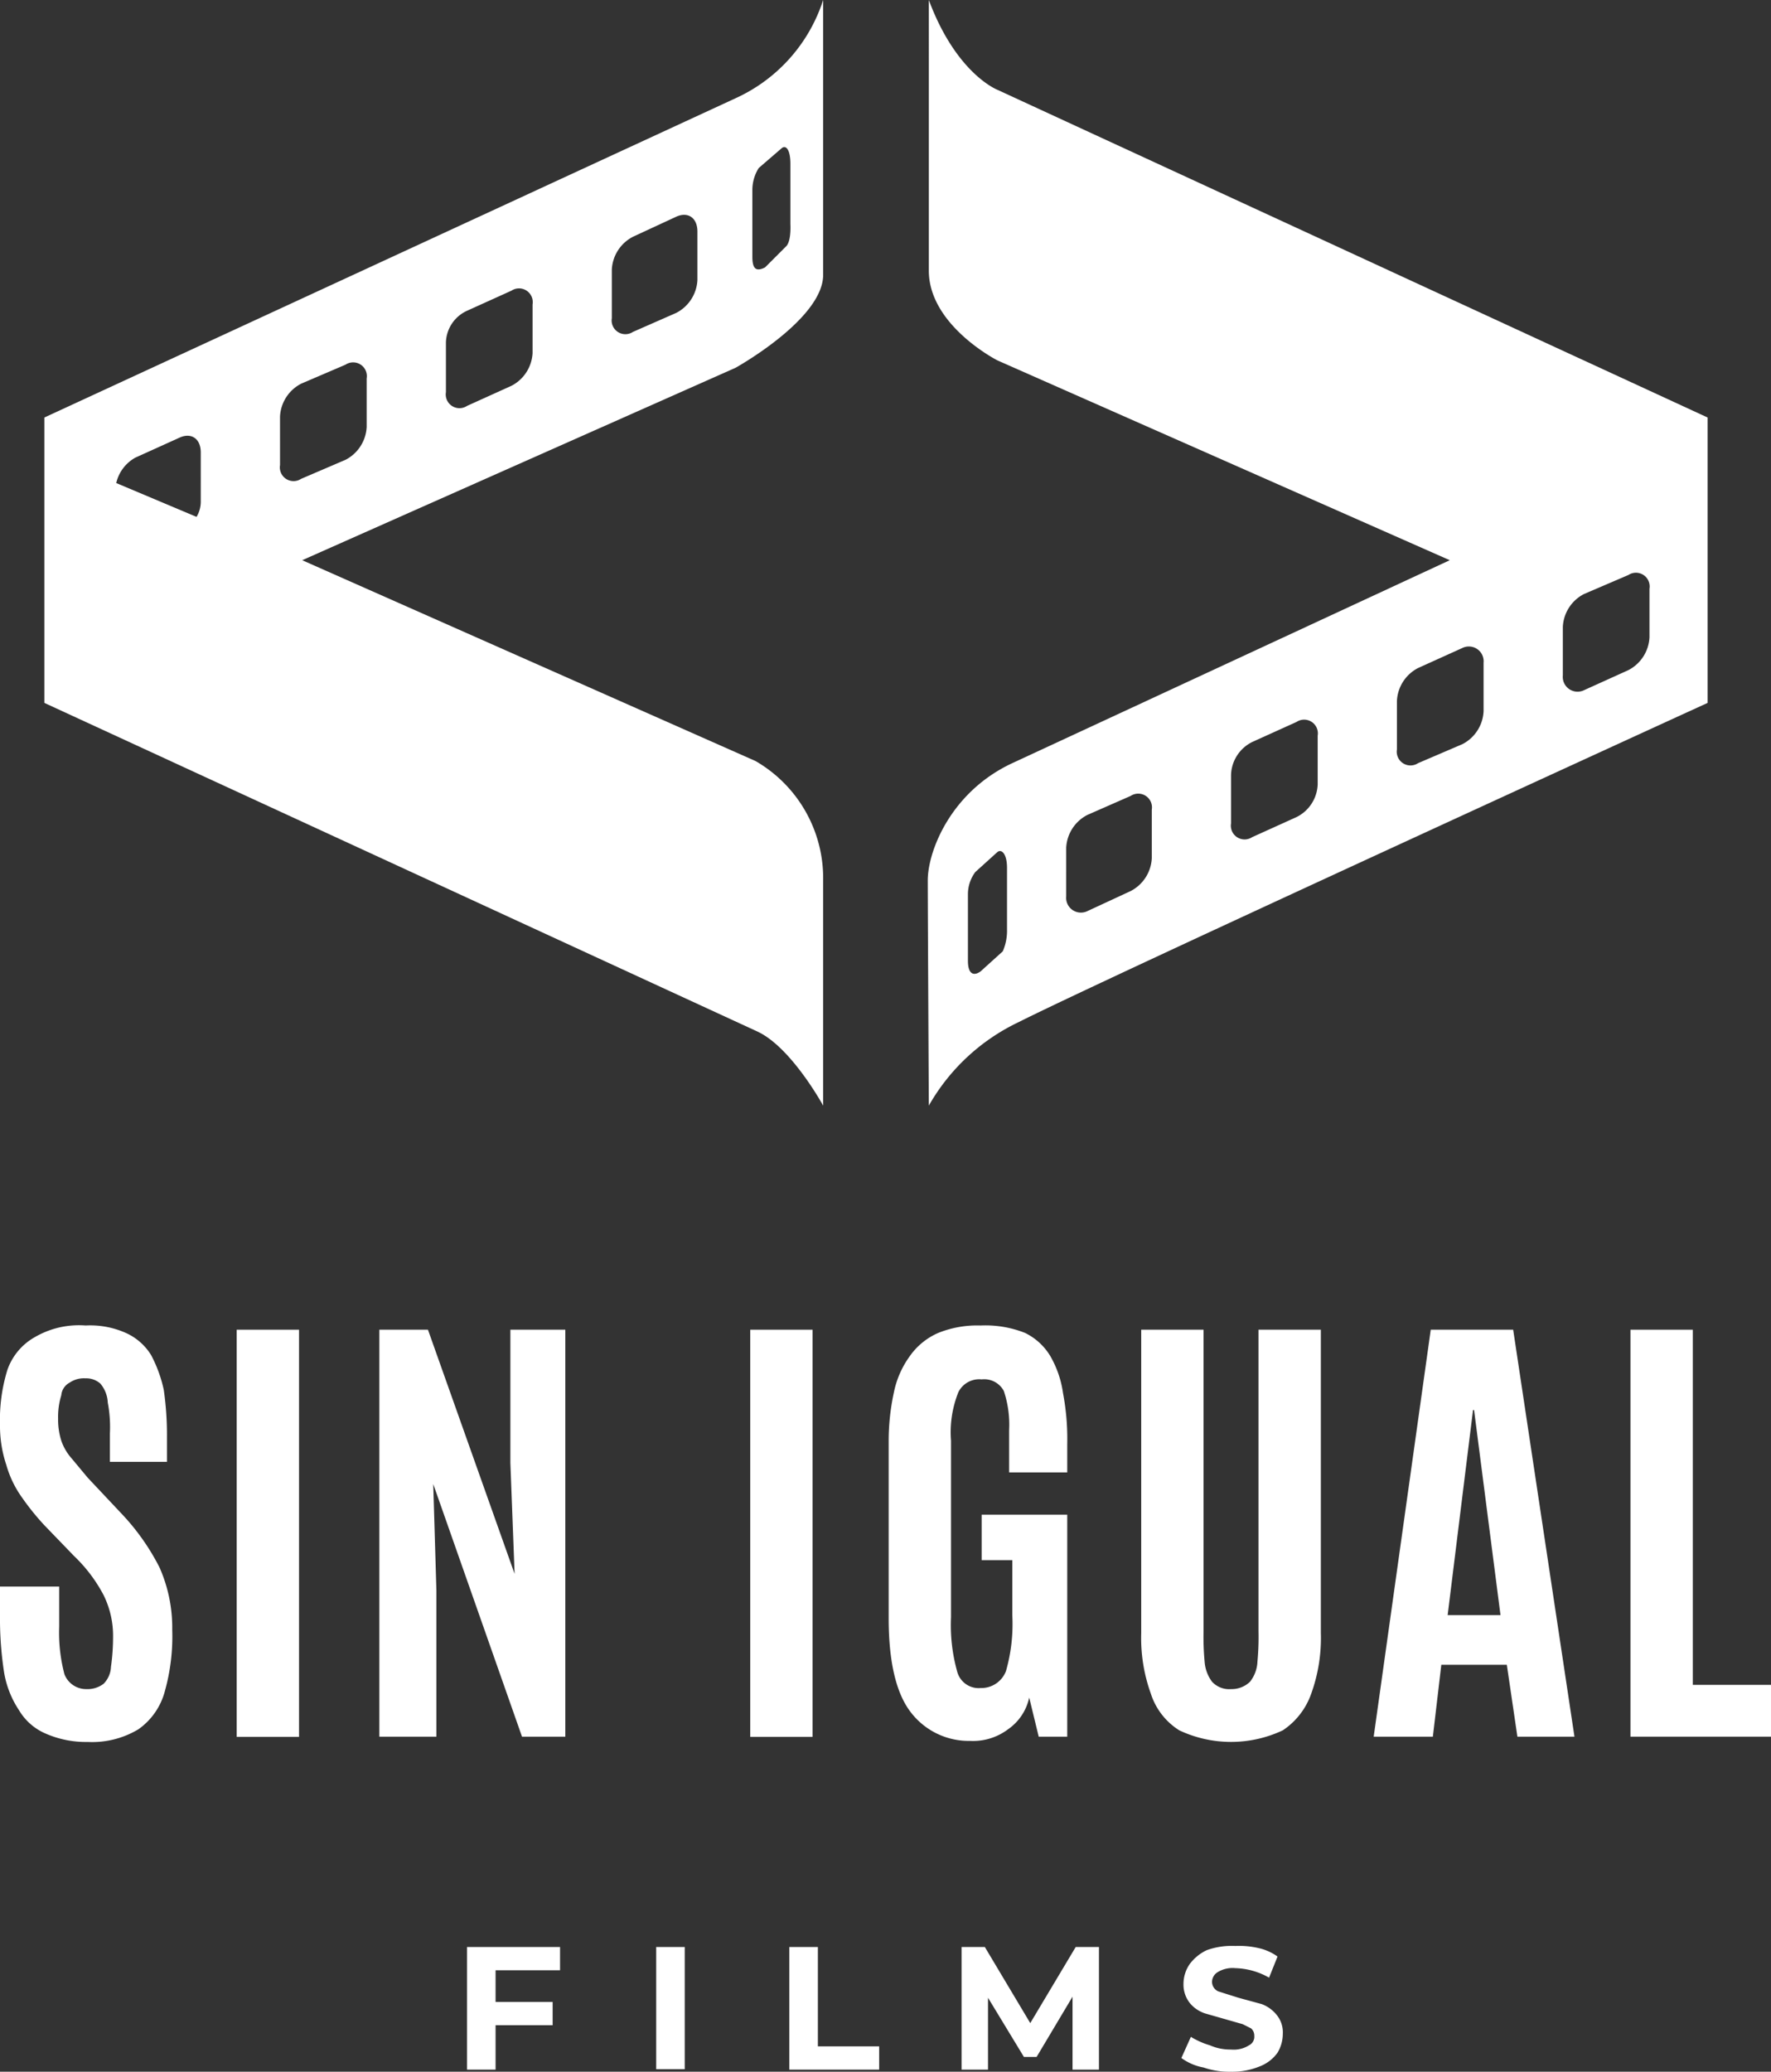 <svg xmlns="http://www.w3.org/2000/svg" id="b7ba321b-b1d5-472a-9432-86eb50217655" data-name="Capa 1" width="167.6" height="196" viewBox="0 0 167.6 196"><rect x="0" y="0" width="167.6" height="196" fill="#333333" stroke="none"/><defs><style>      .f76c0ebc-8a0a-4105-8222-f4467cc4576d {        fill: #fff;      }    </style></defs><g><path class="f76c0ebc-8a0a-4105-8222-f4467cc4576d" d="M77.3,195.1l-3.2-3.4-1.5-1.8a5,5,0,0,1-1-1.7,6.6,6.6,0,0,1-.3-2.1,6.9,6.9,0,0,1,.3-2.2,1.5,1.5,0,0,1,.8-1.2,2.4,2.4,0,0,1,1.5-.4,2,2,0,0,1,1.4.5,3,3,0,0,1,.7,1.8,12.3,12.3,0,0,1,.2,2.9v2.7h5.4v-2.3a29.9,29.9,0,0,0-.3-4.5,12.7,12.7,0,0,0-1.2-3.3,5.4,5.4,0,0,0-2.4-2.1,8.3,8.3,0,0,0-3.8-.7,8.3,8.3,0,0,0-4.8,1.1,5.7,5.7,0,0,0-2.6,3.1,16,16,0,0,0-.7,5.2,11.6,11.6,0,0,0,.6,3.8,9.9,9.9,0,0,0,1.5,3.1,23.9,23.9,0,0,0,2.1,2.6l2.8,2.9a14.4,14.4,0,0,1,2.8,3.7,8.7,8.7,0,0,1,.9,4,20.3,20.3,0,0,1-.2,2.8,2.4,2.4,0,0,1-.7,1.6,2.5,2.5,0,0,1-1.6.5,2.2,2.2,0,0,1-2.1-1.4,15.4,15.4,0,0,1-.5-4.5V202H65.8v3.4a33.2,33.2,0,0,0,.4,4.8,9.2,9.2,0,0,0,1.4,3.5,5.4,5.4,0,0,0,2.5,2.2,9.5,9.5,0,0,0,4,.8,8.5,8.5,0,0,0,4.8-1.2,6.4,6.4,0,0,0,2.5-3.6,19.2,19.2,0,0,0,.7-5.8,14.1,14.1,0,0,0-1.2-5.9A21.6,21.6,0,0,0,77.3,195.1Z" transform="translate(-65.8 -51.9)"></path><rect class="f76c0ebc-8a0a-4105-8222-f4467cc4576d" x="22.4" y="125.8" width="5.9" height="38.52"></rect><polygon class="f76c0ebc-8a0a-4105-8222-f4467cc4576d" points="48.3 138.4 48.7 148.9 40.5 125.8 35.9 125.8 35.9 164.3 41.3 164.3 41.3 150.5 41 140.4 49.4 164.3 53.5 164.3 53.5 125.8 48.3 125.8 48.3 138.4"></polygon><rect class="f76c0ebc-8a0a-4105-8222-f4467cc4576d" x="71" y="125.8" width="5.9" height="38.52"></rect><path class="f76c0ebc-8a0a-4105-8222-f4467cc4576d" d="M161.2,215.5a4.9,4.9,0,0,0,2-3l.9,3.7h2.7v-21h-8.1v4.3h2.9v5.2a16.2,16.2,0,0,1-.6,5.3,2.5,2.5,0,0,1-2.4,1.6,2.1,2.1,0,0,1-2.2-1.5,16.3,16.3,0,0,1-.6-5.2V188.2a10.2,10.2,0,0,1,.7-4.6,2.2,2.2,0,0,1,2.2-1.2,2.1,2.1,0,0,1,2.1,1.1,10.1,10.1,0,0,1,.5,3.7v4h5.5v-2.7a23.3,23.3,0,0,0-.4-4.8,9.7,9.7,0,0,0-1.2-3.5,5.7,5.7,0,0,0-2.4-2.2,10.2,10.2,0,0,0-4.2-.7,9.9,9.9,0,0,0-4,.7,6.4,6.4,0,0,0-2.7,2.2,8.8,8.8,0,0,0-1.5,3.4,21.6,21.6,0,0,0-.5,4.6V205c0,4.1.7,7.1,2.1,8.9a6.9,6.9,0,0,0,5.6,2.7A5.5,5.5,0,0,0,161.2,215.5Z" transform="translate(-65.8 -51.9)"></path><path class="f76c0ebc-8a0a-4105-8222-f4467cc4576d" d="M184.9,206.2a25.3,25.3,0,0,1-.1,2.9,3.3,3.3,0,0,1-.7,1.9,2.5,2.5,0,0,1-1.8.7,2.2,2.2,0,0,1-1.8-.7,3.6,3.6,0,0,1-.7-1.9,25.3,25.3,0,0,1-.1-2.9V177.7h-5.9v28.7a15.5,15.5,0,0,0,.9,5.7,6.4,6.4,0,0,0,2.7,3.5,11.5,11.5,0,0,0,9.8,0,6.9,6.9,0,0,0,2.7-3.5,15.5,15.5,0,0,0,.9-5.7V177.7h-5.9Z" transform="translate(-65.8 -51.9)"></path><path class="f76c0ebc-8a0a-4105-8222-f4467cc4576d" d="M201.2,177.7l-5.4,38.5h5.6l.8-6.8h6.2l1,6.8h5.4L209,177.7Zm1.6,27,2.4-19.4h.1l2.5,19.4Z" transform="translate(-65.8 -51.9)"></path><polygon class="f76c0ebc-8a0a-4105-8222-f4467cc4576d" points="160.2 159.4 160.2 125.8 154.3 125.8 154.3 164.3 167.6 164.3 167.6 159.4 160.2 159.4"></polygon><polygon class="f76c0ebc-8a0a-4105-8222-f4467cc4576d" points="44.2 195.8 46.9 195.8 46.9 191.6 52.3 191.6 52.3 189.4 46.9 189.4 46.9 186.4 53 186.4 53 184.2 44.2 184.2 44.2 195.8"></polygon><rect class="f76c0ebc-8a0a-4105-8222-f4467cc4576d" x="62.1" y="184.2" width="2.7" height="11.56"></rect><polygon class="f76c0ebc-8a0a-4105-8222-f4467cc4576d" points="77.4 184.2 74.7 184.2 74.7 195.8 83.2 195.8 83.2 193.6 77.4 193.6 77.4 184.2"></polygon><polygon class="f76c0ebc-8a0a-4105-8222-f4467cc4576d" points="101.8 184.2 97.5 191.4 93.2 184.2 91 184.2 91 195.8 93.5 195.8 93.5 189 96.9 194.6 98.1 194.6 101.5 188.9 101.5 195.8 104 195.8 104 184.2 101.8 184.2"></polygon><path class="f76c0ebc-8a0a-4105-8222-f4467cc4576d" d="M185.2,241.5l-2.2-.6-1.9-.6a1,1,0,0,1-.6-.9,1.1,1.1,0,0,1,.5-.9,2.7,2.7,0,0,1,1.7-.4,6.8,6.8,0,0,1,3.2.9l.8-2a4.9,4.9,0,0,0-1.8-.8,8.2,8.2,0,0,0-2.2-.2,7,7,0,0,0-2.7.4,4.3,4.3,0,0,0-1.6,1.3,3.3,3.3,0,0,0-.6,1.9,2.8,2.8,0,0,0,.6,1.8,3.1,3.1,0,0,0,1.5,1l2.1.6,1.4.4.8.4a.9.9,0,0,1,.3.7.9.9,0,0,1-.5.9,2.7,2.7,0,0,1-1.7.4,4.8,4.8,0,0,1-2-.4,7.5,7.5,0,0,1-1.8-.8l-.9,2a5.1,5.1,0,0,0,2.1.9,7.5,7.5,0,0,0,2.6.4,6.8,6.8,0,0,0,2.7-.5,3.7,3.7,0,0,0,1.7-1.3,3.5,3.5,0,0,0,.5-1.8,2.6,2.6,0,0,0-.6-1.8A3.3,3.3,0,0,0,185.2,241.5Z" transform="translate(-65.8 -51.9)"></path><path class="f76c0ebc-8a0a-4105-8222-f4467cc4576d" d="M143.7,156.5V135.2a12.8,12.8,0,0,0-6.4-11.3l-42.9-19,41-18.2s8.3-4.6,8.3-8.8v-26a15.4,15.4,0,0,1-8.3,9.3L70,91.4v27l67.5,31.1C140.7,151,143.7,156.5,143.7,156.5ZM137,69.9a3.9,3.9,0,0,1,.6-2.1l2.2-1.9c.4-.3.8.2.8,1.5v5.7s.1,1.6-.4,2.1l-2,2c-.8.4-1.2.2-1.2-1Zm-13.3,7.5a3.7,3.7,0,0,1,2-3.1l4.1-1.9c1.1-.5,2,.1,2,1.4v4.6a3.7,3.7,0,0,1-2,3.1l-4.1,1.8a1.3,1.3,0,0,1-2-1.3ZM108,84.3a3.4,3.4,0,0,1,2-3l4.2-1.9a1.3,1.3,0,0,1,2,1.3v4.6a3.7,3.7,0,0,1-2,3.1L110,90.3a1.3,1.3,0,0,1-2-1.3Zm-23.2,15a2.8,2.8,0,0,1-.4,1.5l-7.6-3.2a3.7,3.7,0,0,1,1.8-2.4l4.2-1.9c1.1-.5,2,.1,2,1.4Zm7.5-3.4V91.3a3.7,3.7,0,0,1,2-3.1l4.2-1.8a1.3,1.3,0,0,1,2,1.3v4.6a3.7,3.7,0,0,1-2,3.1l-4.2,1.8A1.3,1.3,0,0,1,92.3,95.9Z" transform="translate(-65.8 -51.9)"></path><path class="f76c0ebc-8a0a-4105-8222-f4467cc4576d" d="M153.6,135.2c0,2.7.1,21.3.1,21.3a19.3,19.3,0,0,1,8.5-7.9c7.7-3.9,65.2-30.2,65.2-30.2v-27l-67.2-31s-3.9-1.5-6.5-8.5V77.5c0,5.2,6.5,8.5,6.5,8.5L203,104.9l-41.4,19.2C155.8,126.8,153.6,132.4,153.6,135.2Zm7.1,6.7-2.1,1.9c-.7.5-1.2.2-1.2-1v-6.3a3.5,3.5,0,0,1,.7-2.1l2.1-1.9c.4-.3.9.2.9,1.5v5.8A4.9,4.9,0,0,1,160.7,141.9Zm53-30.7a3.7,3.7,0,0,1,2-3.1l4.2-1.8a1.3,1.3,0,0,1,2,1.3v4.6a3.7,3.7,0,0,1-2,3.1l-4.2,1.9a1.4,1.4,0,0,1-2-1.4Zm-15.7,7a3.7,3.7,0,0,1,2-3.1l4.2-1.9a1.4,1.4,0,0,1,2,1.4v4.6a3.7,3.7,0,0,1-2,3.1l-4.2,1.8a1.3,1.3,0,0,1-2-1.3Zm-15.7,7a3.6,3.6,0,0,1,2-3.1l4.2-1.9a1.3,1.3,0,0,1,2,1.3v4.6a3.6,3.6,0,0,1-2,3.1l-4.2,1.9a1.3,1.3,0,0,1-2-1.3Zm-15.6,6.9a3.7,3.7,0,0,1,2-3.1l4.1-1.8a1.3,1.3,0,0,1,2,1.3v4.6a3.7,3.7,0,0,1-2,3.1l-4.1,1.9a1.4,1.4,0,0,1-2-1.4Z" transform="translate(-65.8 -51.9)"></path></g></svg>